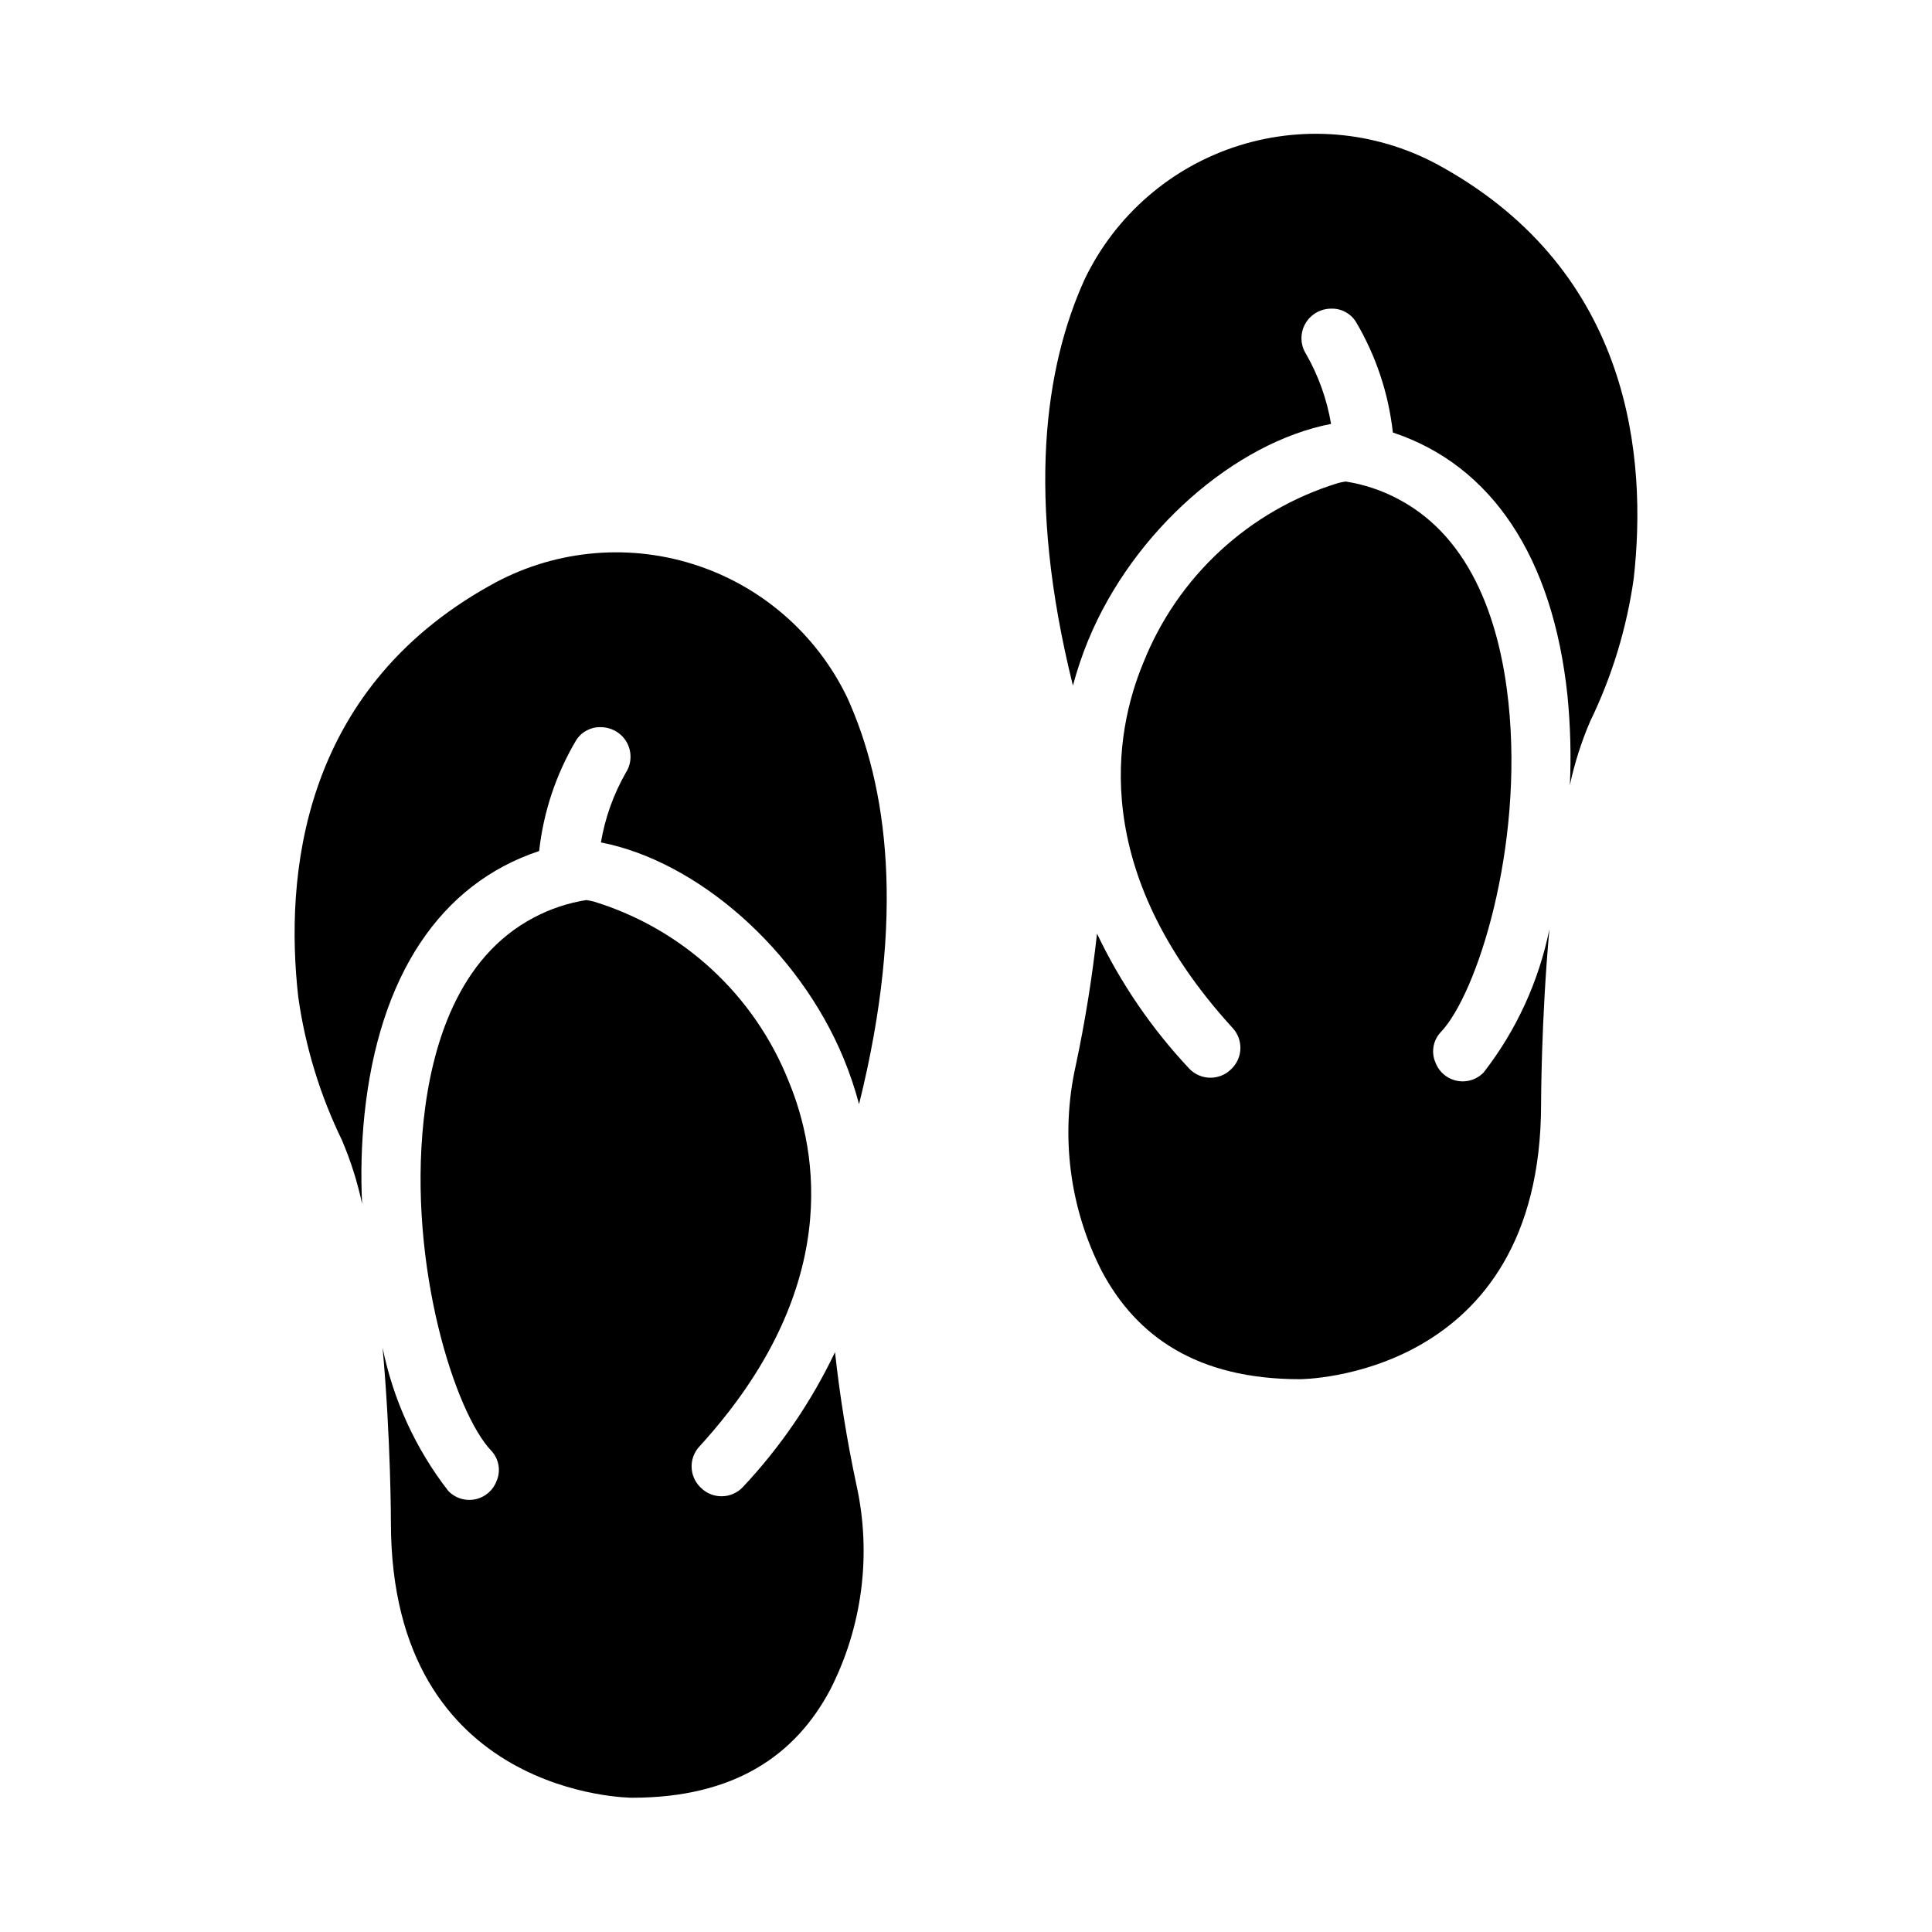 <?xml version="1.0" encoding="UTF-8"?>
<!-- Uploaded to: ICON Repo, www.svgrepo.com, Generator: ICON Repo Mixer Tools -->
<svg fill="#000000" width="800px" height="800px" version="1.1" viewBox="144 144 512 512" xmlns="http://www.w3.org/2000/svg">
 <g>
  <path d="m370.95 537.45c4.086 18.418 1.609 37.688-7.004 54.473-9.133 17.082-25.113 28.496-52.43 28.496 0 0-63.922 0-63.922-72.973 0 0 0-21.883-2.203-46.289 2.801 13.82 8.758 26.805 17.398 37.945 1.871 1.961 4.637 2.797 7.281 2.199 2.644-0.594 4.781-2.535 5.629-5.113l0.078-0.156c0.918-2.578 0.344-5.453-1.496-7.481-9.684-9.996-22.121-49.121-18.027-87.535 2.125-19.918 9.133-43.297 29.207-53.844 4.352-2.32 9.062-3.887 13.934-4.644 0.629 0.078 1.258 0.234 1.969 0.395 23.543 7.219 42.539 24.738 51.641 47.625 7.715 18.578 14.406 55.105-23.617 96.746-2.871 3.047-2.801 7.824 0.156 10.785l0.156 0.156h0.004c1.469 1.48 3.477 2.309 5.566 2.293 2.086-0.016 4.082-0.867 5.531-2.371 9.969-10.598 18.227-22.684 24.48-35.816 1.301 11.789 3.191 23.508 5.668 35.109z"/>
  <path d="m240.59 439.36c-0.809 7.871-1.016 15.793-0.629 23.695-1.23-5.805-3.023-11.473-5.356-16.926-5.812-11.969-9.715-24.77-11.57-37.945-3.543-31.645 0.473-80.844 50.695-108.95v0.004c16.367-9.297 35.852-11.387 53.816-5.777 17.965 5.609 32.797 18.418 40.965 35.375 10.629 23.379 15.586 57.703 3.148 107.77v-0.004c-1.102-4.125-2.469-8.172-4.094-12.121-11.965-28.891-38.809-52.27-64.312-57.23h-0.004c1.098-6.508 3.336-12.77 6.613-18.5 2.059-3.211 1.492-7.438-1.336-9.996-1.488-1.344-3.43-2.074-5.434-2.047-2.625-0.043-5.078 1.305-6.453 3.543-5.297 8.957-8.621 18.941-9.762 29.285-26.137 8.656-42.43 32.98-46.289 69.824z"/>
  <path d="m537.21 428.18c8.645-11.141 14.598-24.125 17.398-37.941-2.203 24.402-2.203 46.289-2.203 46.289 0 72.973-63.922 72.973-63.922 72.973-27.316 0-43.297-11.414-52.426-28.496l-0.004-0.004c-8.609-16.785-11.09-36.055-7.004-54.473 2.477-11.602 4.367-23.32 5.668-35.109 6.254 13.137 14.516 25.219 24.48 35.816 1.453 1.504 3.445 2.359 5.535 2.371 2.086 0.016 4.094-0.809 5.566-2.293l0.156-0.156c2.957-2.961 3.027-7.738 0.156-10.785-38.023-41.645-31.332-78.168-23.617-96.746h0.004c9.098-22.887 28.094-40.402 51.641-47.625 0.707-0.156 1.34-0.316 1.969-0.395h-0.004c4.875 0.758 9.582 2.328 13.934 4.644 20.074 10.547 27.078 33.93 29.207 53.844 4.094 38.496-8.344 77.539-18.027 87.535v0.004c-1.84 2.027-2.414 4.898-1.496 7.477l0.078 0.156v0.004c0.848 2.574 2.984 4.516 5.633 5.113 2.644 0.594 5.406-0.242 7.277-2.203z"/>
  <path d="m576.96 297.27c-1.855 13.172-5.758 25.977-11.57 37.941-2.332 5.43-4.125 11.07-5.356 16.848 0.352-7.879 0.141-15.77-0.629-23.617-3.856-36.84-20.152-61.164-46.289-69.824h0.004c-1.141-10.344-4.469-20.324-9.762-29.285-1.375-2.238-3.832-3.582-6.457-3.543-2.004-0.027-3.945 0.707-5.43 2.047-2.832 2.559-3.398 6.789-1.34 10 3.277 5.727 5.516 11.992 6.613 18.5-25.504 4.961-52.348 28.34-64.312 57.23l-0.004-0.004c-1.625 3.949-2.992 8-4.094 12.125-12.438-50.066-7.477-84.387 3.148-107.77h0.004c8.164-16.953 23-29.766 40.961-35.375 17.965-5.609 37.453-3.519 53.816 5.777 50.223 28.102 54.238 77.305 50.695 108.95z"/>
 </g>
</svg>